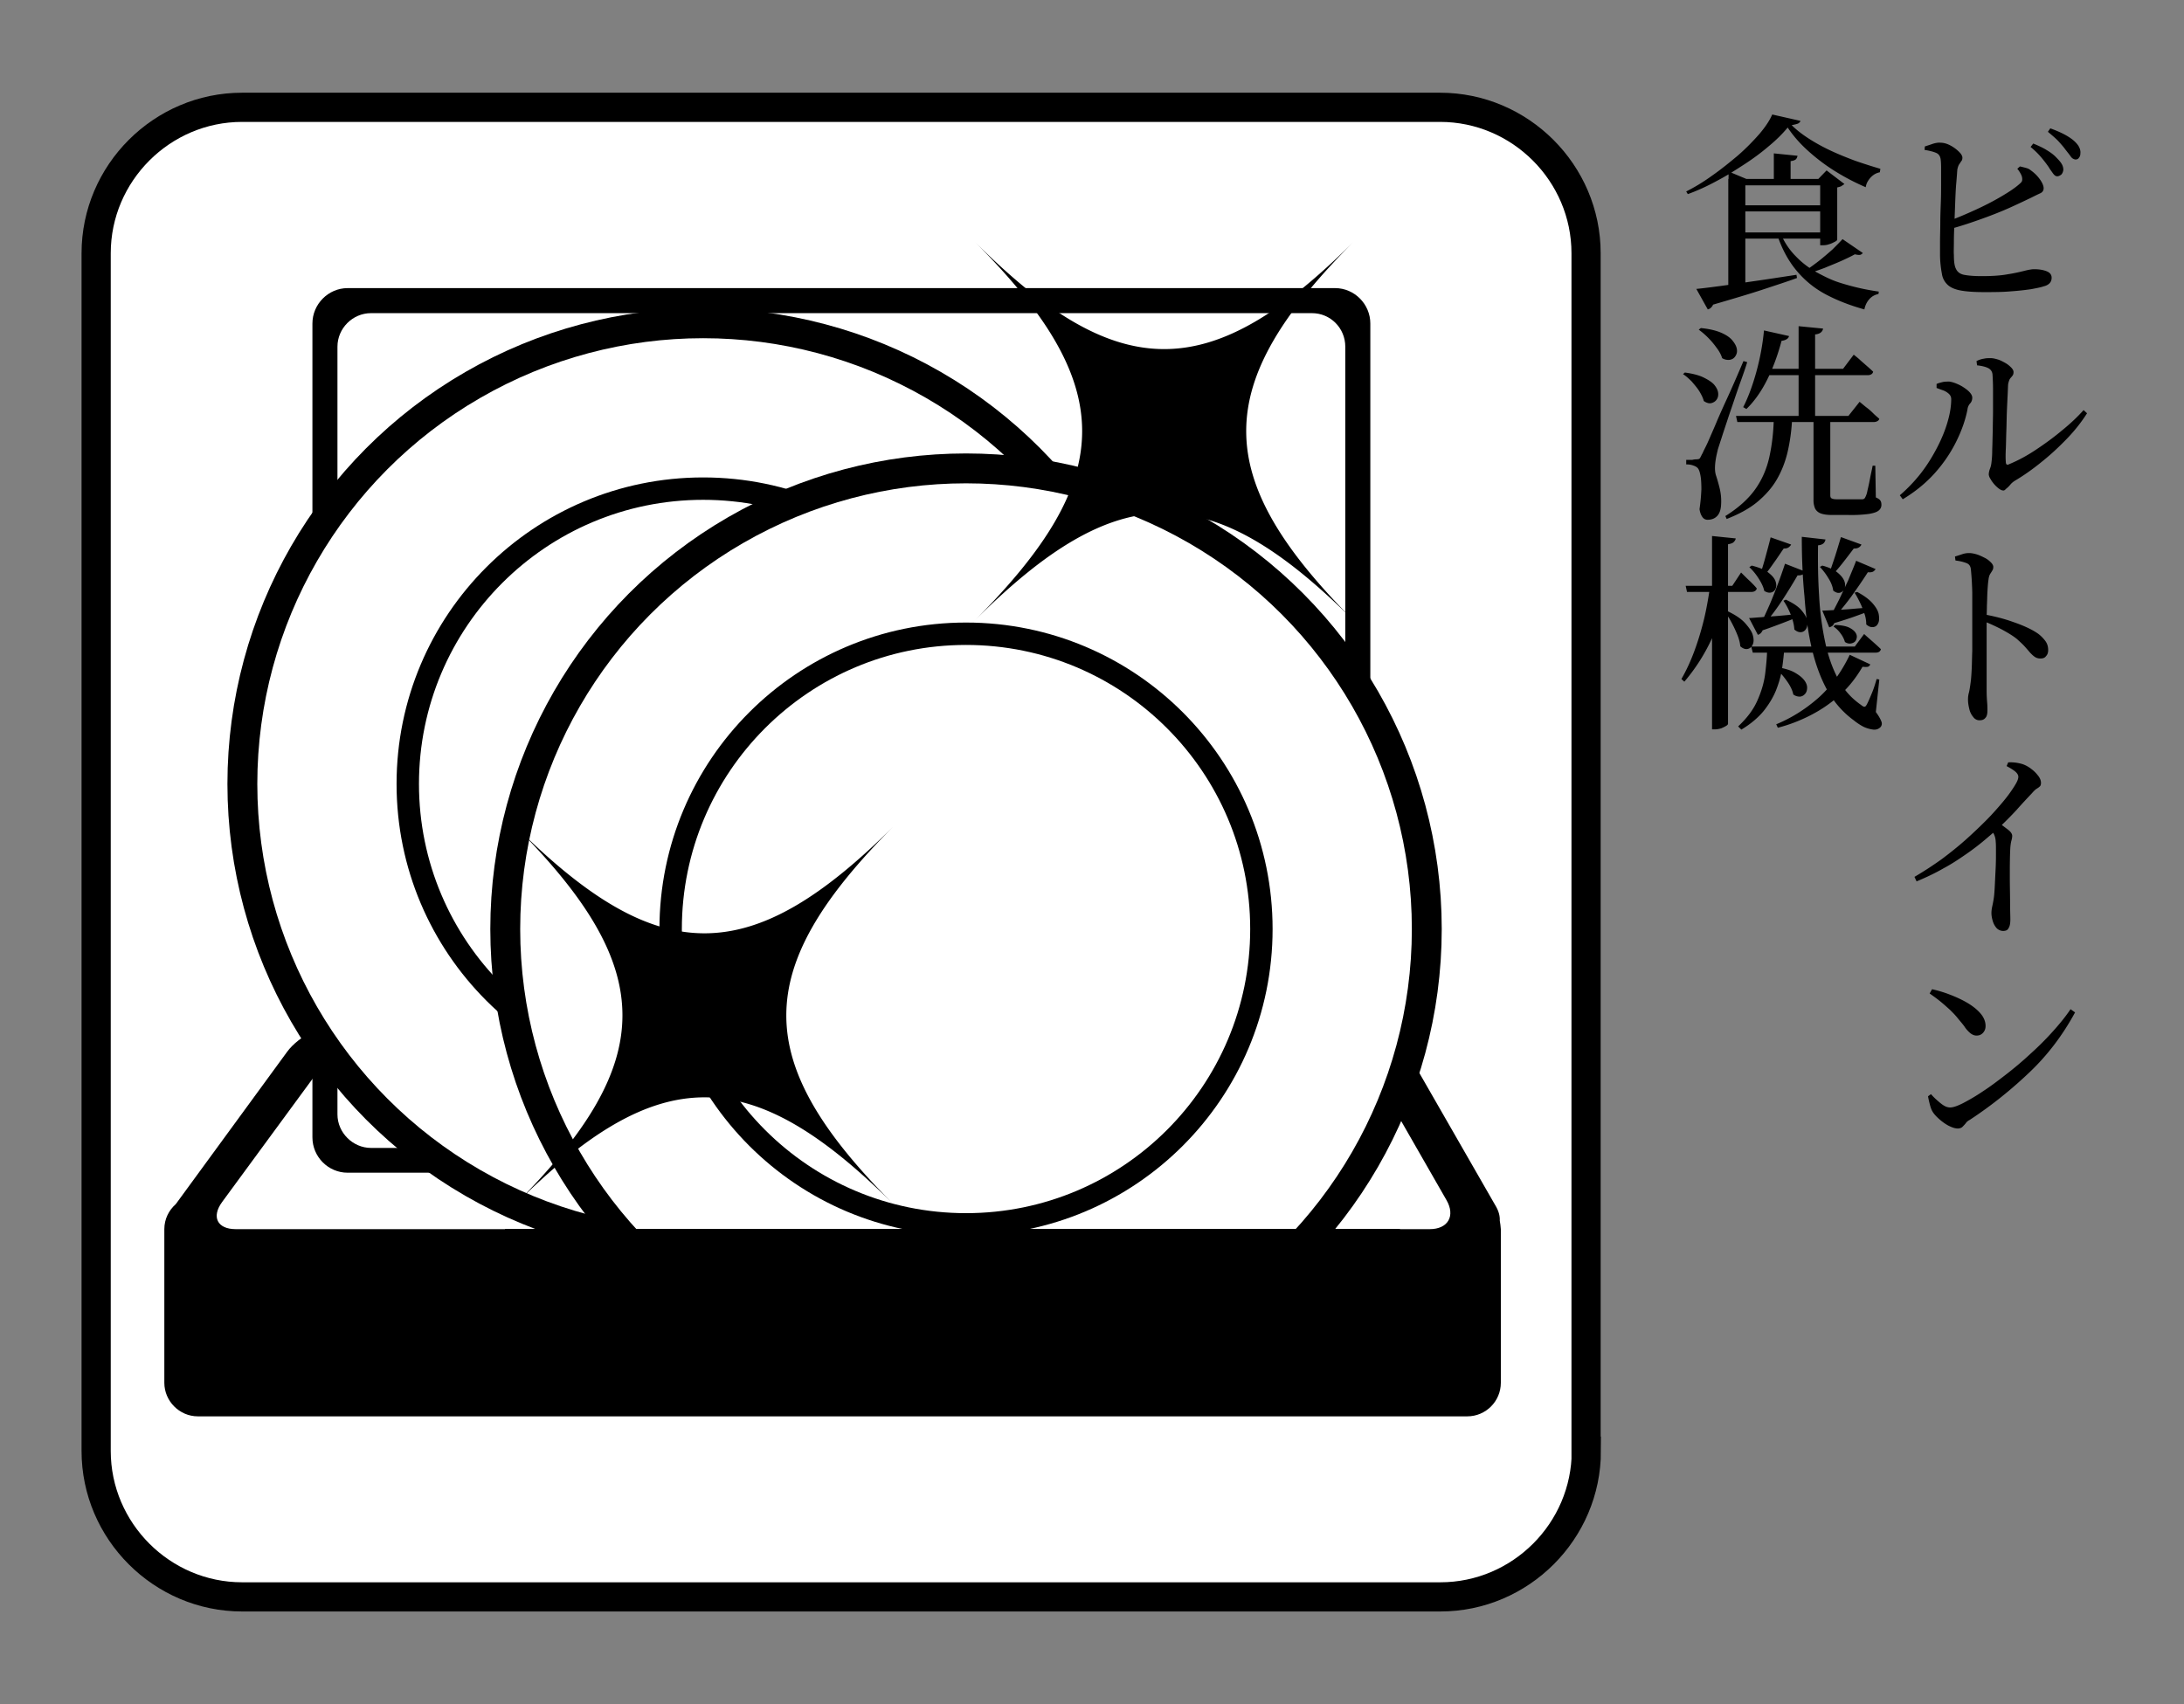 <?xml version="1.0"?>
<svg xmlns="http://www.w3.org/2000/svg" xml:space="preserve" viewBox="0 0 82 64">
  <rect x="0" y="0" width="82" height="64" fill="#808080" stroke="none"/>
  <style>.f_15_st0{fill:#fff}.f_15_st18,.f_15_st3{fill:currentColor}.f_15_st18{fill-rule:evenodd;clip-rule:evenodd}.f_15_st19,.f_15_st20{fill:#fff;stroke:currentColor;stroke-width:1.122;stroke-miterlimit:10}.f_15_st20{stroke-width:.841}</style>
  <g id="&#x30EC;&#x30A4;&#x30E4;&#x30FC;_2">
    <path d="M59.56 54.49c0 3.01-2.47 5.48-5.48 5.48H9.09c-3.01 0-5.48-2.47-5.48-5.48V9.51c0-3.01 2.47-5.48 5.48-5.48h44.98c3.01 0 5.48 2.47 5.48 5.48v44.98z" class="f_15_st0"/>
    <path d="M59.56 54.49c0 3.01-2.47 5.48-5.48 5.48H9.09c-3.01 0-5.48-2.47-5.48-5.48V9.51c0-3.01 2.47-5.48 5.48-5.48h44.98c3.01 0 5.48 2.47 5.48 5.48v44.98z" style="fill:none;stroke:currentColor;stroke-width:1.096"/>
    <path d="M56.31 45.84c.01-.17-.04-.37-.17-.58l-3.22-5.61c-.37-.65-1.28-1.18-2.03-1.18l-37.95-.06c-.74 0-1.72.49-2.16 1.09L6.6 45.22c-.26.23-.43.56-.43.94v5.77c0 .68.56 1.26 1.26 1.26h47.66c.7 0 1.26-.57 1.26-1.26v-5.77c-.01-.12-.02-.22-.04-.32" class="f_15_st18"/>
    <path d="M14.31 38.72c-.69 0-1.6.46-2 1.01l-3.97 5.41c-.41.56-.18 1.02.51 1.02h44.83c.69 0 .97-.5.63-1.09l-2.98-5.2c-.35-.6-1.19-1.09-1.88-1.09z" class="f_15_st0"/>
    <path d="M51.45 42.71c0 .74-.59 1.33-1.32 1.33H13.05c-.72 0-1.32-.59-1.32-1.33V12.15c0-.73.6-1.33 1.32-1.33h37.08c.72 0 1.32.6 1.32 1.33z" class="f_15_st18"/>
    <path d="M50.51 41.85c0 .69-.56 1.26-1.25 1.26H13.93c-.68 0-1.26-.57-1.26-1.26V13.02c0-.69.57-1.26 1.26-1.26h35.33c.69 0 1.25.56 1.25 1.26z" class="f_15_st0"/>
    <circle cx="26.4" cy="29.44" r="17.3" class="f_15_st19"/>
    <circle cx="26.4" cy="29.44" r="11.09" class="f_15_st20"/>
    <circle cx="36.27" cy="34.89" r="17.3" class="f_15_st19"/>
    <circle cx="36.27" cy="34.89" r="11.09" class="f_15_st20"/>
    <path d="M18.96 46.15h33.6v6.41h-33.6zM50.84 23.32c-5.4-5.4-8.86-5.4-14.26 0 5.4-5.4 5.4-8.86 0-14.26 5.4 5.4 8.86 5.4 14.26 0-5.4 5.4-5.4 8.86 0 14.26M33.58 45.26c-5.4-5.4-8.86-5.4-14.26 0 5.4-5.4 5.4-8.86 0-14.26 5.4 5.4 8.86 5.4 14.26 0-5.41 5.41-5.41 8.86 0 14.26M74.48 10.97c-.35 0-.64-.02-.86-.06s-.38-.11-.49-.21a.7.7 0 0 1-.22-.42 4 4 0 0 1-.07-.68v-.53c0-.21.01-.45.01-.7s.01-.51.02-.77.01-.5.01-.73v-.58c0-.16-.01-.27-.02-.33-.02-.1-.07-.18-.17-.22-.09-.04-.24-.08-.43-.11l.01-.13c.09-.03.19-.06.3-.1.1-.03.2-.05.29-.04.09 0 .18.02.28.06a1.35 1.35 0 0 1 .46.33c.05.06.08.12.08.17s-.01.1-.04.13c-.03.04-.05.08-.08.12s-.05.11-.07.19c-.01.12-.02.29-.04.51s-.03.46-.04.72l-.03.78c-.01.26-.02.49-.02.71s-.01.38 0 .49c0 .24.02.42.08.53.05.11.15.19.3.22s.37.05.66.05c.39 0 .71-.02.98-.07.26-.04.47-.09.63-.13q.24-.06.36-.06c.2 0 .36.03.48.08q.18.075.18.24c0 .09-.03.16-.08.21s-.12.09-.21.11c-.11.04-.27.07-.48.11-.21.03-.46.06-.75.08-.32.03-.65.03-1.03.03m-1.37-2.65c.36-.13.71-.28 1.06-.44s.66-.32.95-.49.52-.32.69-.47c.06-.05.1-.09.11-.13s.01-.1-.01-.17c-.02-.06-.05-.11-.08-.16s-.06-.09-.09-.12l.1-.09q.135.03.24.06c.105.03.13.06.2.11.12.09.23.2.32.33s.13.24.13.32-.04.15-.13.19-.21.1-.35.17c-.21.1-.46.22-.77.36s-.66.28-1.05.42-.8.28-1.25.4zm4.13-1.7c-.06 0-.11-.04-.16-.11s-.11-.15-.17-.25c-.07-.1-.16-.22-.27-.35s-.24-.26-.4-.39l.1-.13c.19.08.37.16.51.25.15.09.27.18.37.29.08.08.15.16.19.23s.06.14.06.22c-.01.07-.03.12-.07.17-.05.04-.1.07-.16.07m.68-.63a.25.25 0 0 1-.17-.11c-.05-.07-.12-.16-.2-.26-.07-.1-.16-.2-.25-.3s-.23-.22-.41-.37l.09-.13c.39.14.68.29.88.46.09.08.16.16.2.24s.06.16.05.24c0 .07-.02.13-.06.17-.02.04-.07.06-.13.06M71.33 18.6c.29-.25.56-.53.8-.84s.44-.64.61-.97.3-.65.39-.97c.09-.31.13-.59.13-.83 0-.08-.03-.15-.1-.21s-.14-.1-.23-.13-.16-.06-.22-.08v-.15c.06-.03.14-.05.22-.07s.17-.02.26-.02c.07.01.15.03.25.07s.2.09.29.15.17.12.23.19.09.13.09.2c0 .08-.03.16-.08.21-.05.06-.09.13-.1.23-.08.41-.23.82-.43 1.22s-.46.79-.79 1.16-.73.7-1.21.99zm3.89-.18c-.05 0-.1-.02-.17-.07a1.214 1.214 0 0 1-.32-.37.36.36 0 0 1-.06-.16c0-.05.01-.1.02-.14s.03-.09.05-.15.03-.14.04-.24c.01-.08.02-.23.02-.42.01-.2.01-.43.02-.68 0-.26.01-.52.01-.79v-.76c0-.24-.01-.43-.02-.58-.01-.1-.06-.18-.15-.23s-.24-.09-.43-.11l-.02-.16c.1-.05.2-.08.28-.09.08-.02.16-.02.25-.02.08 0 .17.02.27.05s.19.08.28.13.16.11.22.17.09.12.09.17c0 .06-.01.1-.04.14s-.06.07-.09.11-.05.11-.07.19c-.01.08-.01.21-.02.4s-.02.4-.03.64-.01.48-.02.73-.01.48-.02.68q-.015.315 0 .48c0 .1.04.14.13.09.34-.14.67-.32 1-.54s.65-.45.96-.71c.31-.25.59-.51.83-.78l.13.12c-.21.33-.46.65-.76.96s-.61.6-.95.87c-.33.27-.67.51-1.01.71-.06.04-.11.08-.16.14s-.09.1-.14.14-.07.08-.12.08M74.32 27.05a.28.28 0 0 1-.23-.12.7.7 0 0 1-.15-.3c-.03-.12-.05-.24-.05-.36 0-.09.01-.18.04-.28.02-.09.04-.22.06-.37.02-.14.03-.32.04-.52.01-.21.01-.42.02-.65v-2.19a11.253 11.253 0 0 0-.05-.86c-.01-.13-.06-.21-.16-.25s-.24-.08-.42-.1l-.02-.15c.1-.03.19-.06.28-.09s.17-.04.26-.04c.08 0 .18.02.28.05s.2.08.3.13.17.11.23.17.09.12.09.17-.01.1-.04.14c-.02.04-.05.08-.08.13q-.045.075-.06.21c-.02.13-.03.28-.04.45s-.01.35-.02.53c0 .18-.01.35-.01.5v2.69c0 .18.01.33.02.45s.01.21.01.28c0 .13-.02.23-.07.28-.05.07-.12.1-.23.1m2.29-2.32a.37.37 0 0 1-.21-.06c-.06-.04-.11-.09-.17-.15-.06-.07-.12-.14-.2-.23s-.18-.18-.3-.29c-.16-.13-.35-.24-.55-.35-.21-.11-.44-.22-.7-.32v-.26c.38.07.75.16 1.11.29.35.12.64.25.86.39.13.08.23.18.32.29s.13.23.13.37c0 .09-.02.17-.08.23q-.06.09-.21.09M71.88 32.93c.36-.21.71-.44 1.03-.67.32-.24.62-.48.9-.73s.53-.49.76-.72.43-.46.6-.66.31-.39.42-.56c.07-.11.12-.19.15-.26s.04-.12.04-.16c0-.06-.04-.13-.11-.19q-.105-.09-.33-.21l.06-.14a1.567 1.567 0 0 1 .55.07c.11.04.22.1.32.18.11.08.19.17.26.26s.1.18.1.26c0 .06-.01.1-.04.13q-.045.045-.12.09c-.05.03-.11.09-.18.17-.16.17-.35.37-.57.62-.22.24-.48.5-.77.77-.11.09-.26.22-.45.38s-.41.33-.67.51-.54.37-.86.54c-.31.18-.65.34-1.01.49zm3.33 2.03a.34.34 0 0 1-.25-.11.7.7 0 0 1-.14-.26c-.03-.1-.05-.2-.05-.3 0-.08.01-.16.03-.25s.04-.19.06-.32c.02-.15.03-.32.04-.53l.03-.62c.01-.21.01-.4.01-.58 0-.17 0-.3-.01-.39a.7.7 0 0 0-.06-.26 1.3 1.3 0 0 0-.17-.26l.27-.24c.15.11.28.21.4.3s.18.17.18.25q0 .075-.03.18c-.02.07-.03.15-.04.25-.02.37-.02.73-.02 1.09s.01.68.01.97.01.5.01.65-.02.26-.07.33c-.03.07-.1.1-.2.1M73.51 42.38c-.11 0-.22-.04-.36-.11-.13-.07-.25-.16-.36-.26s-.19-.19-.24-.28c-.04-.07-.07-.16-.1-.28s-.05-.21-.06-.28l.11-.08c.07.08.15.16.23.23s.16.14.24.19.16.08.25.08c.11 0 .26-.05.48-.16.21-.11.46-.25.74-.44.28-.18.57-.4.88-.64s.62-.5.92-.78q.45-.405.84-.84c.26-.29.48-.56.66-.83l.17.12c-.45.83-1.01 1.58-1.69 2.23s-1.43 1.26-2.27 1.81c-.06.03-.11.07-.15.13-.04.05-.09.1-.13.14-.04.03-.1.05-.16.05m.7-3.49c-.08 0-.15-.03-.22-.08a1.1 1.1 0 0 1-.24-.27c-.09-.12-.18-.22-.26-.32s-.17-.19-.27-.29c-.1-.09-.21-.19-.33-.29s-.27-.21-.44-.33l.09-.16q.345.075.69.21c.23.09.45.19.65.31q.3.18.48.39c.12.14.19.3.19.47 0 .1-.03.18-.09.25-.07.08-.15.11-.25.11M67.12 4.79c-.19.23-.43.47-.71.7q-.42.36-.93.69c-.51.33-.69.44-1.05.63-.35.19-.7.35-1.06.48l-.06-.1c.32-.16.65-.36.98-.6.33-.23.65-.49.96-.75.31-.27.57-.54.8-.8.23-.27.39-.51.49-.74l1.06.24c-.01.04-.04.07-.09.1q-.075.03-.24.06c.18.18.4.35.65.51s.52.31.82.45.6.26.92.38c.32.11.63.21.94.3l-.02.13a.6.6 0 0 0-.25.11c-.08.06-.14.13-.19.21a.6.6 0 0 0-.09.24c-.4-.17-.78-.37-1.15-.6s-.71-.49-1.02-.77-.56-.57-.76-.87m-3.43 6.06c.22-.02.53-.06.91-.11s.83-.12 1.32-.19 1-.15 1.53-.23l.02.12c-.35.13-.79.27-1.3.44-.52.17-1.13.35-1.85.56-.04.09-.11.16-.2.18zm1.21-4.13v-.28l.67.28h3.11v.24h-3.15v3.79c0 .02-.03.05-.08.09s-.12.07-.2.09-.17.04-.26.04h-.1V6.72zm.22.99h3.61v.23h-3.61zm0 1.02h3.62v.23h-3.62zm1.48-2.97.89.09c-.01.05-.03.1-.06.13s-.1.06-.2.07v.8h-.63zm.25 3c.14.33.33.62.58.87q.36.375.84.63c.48.255.67.32 1.05.43s.79.2 1.22.26l-.01.09c-.14.03-.25.09-.34.19s-.16.23-.19.39c-.54-.15-1.03-.34-1.46-.57s-.79-.53-1.09-.89-.54-.8-.72-1.33zm2.33.22.76.52a.17.17 0 0 1-.1.07c-.04.01-.11 0-.2-.02-.14.08-.31.16-.51.25s-.41.17-.62.26c-.22.08-.43.16-.64.21l-.09-.1c.16-.11.33-.23.51-.37s.35-.29.51-.43c.15-.15.28-.28.38-.39m-.85-2.26h-.06l.31-.32.67.51c-.02.02-.06.04-.1.07s-.1.04-.17.06V9c0 .02-.03.05-.09.08s-.13.07-.21.09c-.08.03-.16.04-.23.04h-.11V6.72zM63.26 13.99c.29.04.53.1.71.19s.32.18.4.28.13.2.14.3-.01.18-.06.25-.12.11-.2.13-.18-.01-.28-.08c-.03-.12-.09-.24-.17-.37s-.18-.24-.28-.36c-.11-.11-.22-.21-.33-.28zm.43 3.26c.05 0 .09-.01.11-.02q.03-.015.09-.15c.03-.05.05-.09.07-.14l.09-.18q.06-.12.15-.33c.06-.14.15-.34.25-.58s.24-.55.41-.92.37-.83.6-1.37l.14.04c-.06.2-.14.43-.23.68s-.18.51-.27.78-.18.52-.26.77c-.08.24-.15.45-.21.64-.06.18-.1.31-.13.4-.03.13-.06.25-.08.38q-.03.18-.03.33c0 .09.01.19.04.28q.045.135.09.3c.03.11.06.22.08.35s.03.27.02.44c-.01.18-.05.32-.14.42s-.21.15-.37.15c-.07 0-.14-.03-.19-.1s-.09-.16-.11-.3c.04-.27.06-.52.07-.74 0-.22-.01-.41-.04-.55-.03-.15-.07-.24-.13-.28-.05-.04-.11-.06-.17-.08a.8.8 0 0 0-.23-.03v-.17h.23c.08-.02.12-.02.15-.02m.17-4.93c.31.03.56.09.75.17s.34.18.43.29.15.21.17.32 0 .19-.05.27-.11.12-.2.14a.43.43 0 0 1-.3-.06q-.06-.195-.21-.39a2.964 2.964 0 0 0-.67-.68zm2.74 3.34h.69c-.02.48-.08.91-.17 1.3s-.23.74-.41 1.05-.43.59-.73.84-.69.46-1.15.64l-.05-.11q.72-.45 1.11-.99c.26-.36.44-.77.54-1.22s.16-.95.17-1.51m-1.42-.04h4.22l.42-.53c.1.08.19.16.27.22q.12.09.24.21c.12.12.16.14.23.21-.01.04-.04.07-.08.09a.3.3 0 0 1-.14.03h-5.11zm1.05-3.21.94.21q-.015.075-.09.12c-.05.03-.11.05-.19.06-.14.53-.32 1.02-.54 1.46s-.48.81-.78 1.1l-.12-.07c.19-.37.35-.81.49-1.31.14-.51.24-1.03.29-1.57m-.05 1.44h3.02l.4-.53c.1.08.19.15.26.22l.24.21c.08.07.16.14.23.21-.02.08-.09.13-.21.13h-3.88zm1.35-1.6.92.09c-.01.05-.03.1-.08.14-.04.04-.12.07-.22.08v3.2h-.62zm.57 3.41h.62v2.94c0 .05.01.09.04.11s.09.04.19.04h.97c.04 0 .06-.01.08-.03.02-.01.03-.04.05-.08s.05-.12.07-.24q.045-.18.09-.42c.045-.24.07-.32.1-.49h.1l.02 1.19c.09.04.15.08.17.12.03.04.04.1.04.16 0 .08-.03.15-.1.21s-.19.1-.37.13a5 5 0 0 1-.76.04h-.61c-.19 0-.34-.02-.44-.06a.38.38 0 0 1-.21-.18.8.8 0 0 1-.06-.34v-3.1zM64.21 22h.64v.13c-.13.67-.32 1.29-.59 1.88q-.405.87-1.02 1.59l-.11-.1c.19-.33.35-.68.49-1.06s.26-.78.36-1.19c.1-.42.17-.84.23-1.25m-.92 0h1.75l.33-.5c.14.14.25.25.35.34.09.09.18.18.24.26-.02.08-.09.13-.21.13h-2.41zm1-1.87.88.09c-.01.06-.04.1-.08.14s-.11.06-.21.08v6.74c0 .02-.02.05-.07.08s-.11.06-.18.09c-.07.02-.15.04-.23.04h-.12v-7.26zm.59 2.83c.29.14.51.29.65.45s.24.3.28.44.04.26 0 .35-.1.15-.19.17c-.08.02-.18-.01-.28-.1-.01-.14-.05-.28-.11-.43q-.09-.225-.21-.45c-.12-.225-.16-.27-.25-.38zm1.47 1.32H67c-.02.27-.05.54-.09.82s-.12.55-.23.83c-.11.27-.27.53-.47.78-.21.25-.48.48-.83.69l-.12-.12c.34-.32.58-.64.73-.99.15-.34.25-.68.29-1.03.04-.34.07-.67.07-.98m-.68-1.07c.11 0 .26-.02.45-.03.19-.02.4-.03.64-.05.23-.02.47-.04.7-.07l.01.13c-.14.05-.31.12-.52.2s-.47.18-.77.28c-.04.09-.1.15-.18.17zm.1-1.97c.27.07.48.15.62.26s.23.21.27.32.04.2.01.28-.09.13-.17.15-.17 0-.26-.06c-.03-.15-.11-.31-.22-.48s-.23-.31-.34-.41zm-.02 3.04h3.89l.35-.47c.14.13.26.23.36.32s.19.17.27.25c-.02.08-.08.13-.2.13h-4.61zm.73-4.1.77.27c-.02.04-.06.08-.1.11-.05.03-.11.04-.18.04-.12.17-.24.36-.38.55-.13.19-.26.36-.38.51l-.13-.06c.06-.18.13-.4.2-.66s.14-.51.2-.76m.54.99.77.3c-.02.04-.06.07-.1.1-.05.03-.11.04-.2.04-.18.31-.37.62-.58.94s-.42.6-.62.83l-.12-.07c.08-.18.18-.39.28-.62a20 20 0 0 0 .57-1.52m-.31 3.88c.28.05.5.11.66.2s.28.18.36.28.12.2.12.29-.02.17-.07.23-.11.1-.19.11a.4.4 0 0 1-.26-.08c-.02-.11-.07-.23-.14-.35s-.16-.24-.25-.35-.19-.2-.29-.28zm2.74-.46.77.36q-.03.075-.09.09c-.04.01-.11.01-.2 0-.24.41-.52.77-.86 1.07-.33.3-.7.55-1.09.75s-.8.36-1.23.47l-.06-.13c.56-.23 1.09-.56 1.58-.99.47-.42.87-.97 1.18-1.62m-2.4-2.07c.26.12.46.25.58.39s.2.27.22.39q.03.18-.03.3c-.04.08-.11.13-.19.14s-.17-.02-.26-.1c-.01-.18-.06-.37-.14-.57q-.12-.3-.27-.51zm.6-2.36.89.1c-.01.05-.03.1-.07.14s-.11.07-.21.08c-.01.65 0 1.28.04 1.89.03.61.11 1.18.22 1.71s.27 1 .49 1.41c.21.41.5.73.86.98.06.05.11.08.14.07.03 0 .06-.04.1-.12.05-.1.11-.24.18-.41s.12-.34.17-.51l.1.02-.13 1.22c.12.16.18.28.21.36s.01.14-.02.19c-.07.08-.16.12-.28.11a1.2 1.2 0 0 1-.38-.11q-.195-.105-.36-.24c-.41-.3-.74-.68-1-1.14-.25-.46-.44-.98-.58-1.58s-.22-1.24-.27-1.94c-.07-.7-.1-1.44-.1-2.23m.77 1.08c.26.07.45.16.58.27s.21.21.25.32.03.2 0 .28c-.04.08-.09.13-.17.15s-.16-.01-.25-.08c-.02-.15-.08-.31-.19-.48-.1-.17-.21-.3-.31-.41zm0 1.69c.12 0 .27-.01.46-.02s.4-.02.63-.04.47-.04.71-.05l.01.12c-.15.05-.34.12-.56.2s-.5.17-.8.26c-.02.05-.05.09-.08.11a.4.4 0 0 1-.11.05zm.7-2.76.77.28a.26.26 0 0 1-.1.11c-.05.03-.11.04-.19.04q-.18.24-.39.51c-.14.18-.27.33-.39.46l-.13-.06c.06-.17.13-.38.21-.62.08-.25.15-.49.22-.72m.57.89.73.31c-.02.04-.06.08-.1.1s-.11.03-.19.02c-.19.3-.4.6-.62.91-.23.31-.44.57-.65.79l-.12-.07c.09-.17.2-.38.31-.6.11-.23.22-.47.34-.72.1-.25.21-.5.3-.74m-.79 2.41c.24.01.42.04.55.11s.2.14.24.22.03.16 0 .23-.09.11-.17.13-.16.01-.25-.05a1 1 0 0 0-.17-.33c-.08-.11-.17-.19-.26-.25zm.83-1.24c.26.14.45.28.58.43s.21.29.23.42.02.24-.02.32c-.04.09-.1.14-.19.15s-.17-.02-.26-.1c0-.13-.02-.27-.07-.41s-.1-.28-.17-.42-.13-.26-.2-.36z" class="f_15_st3"/>
  </g>
</svg>
